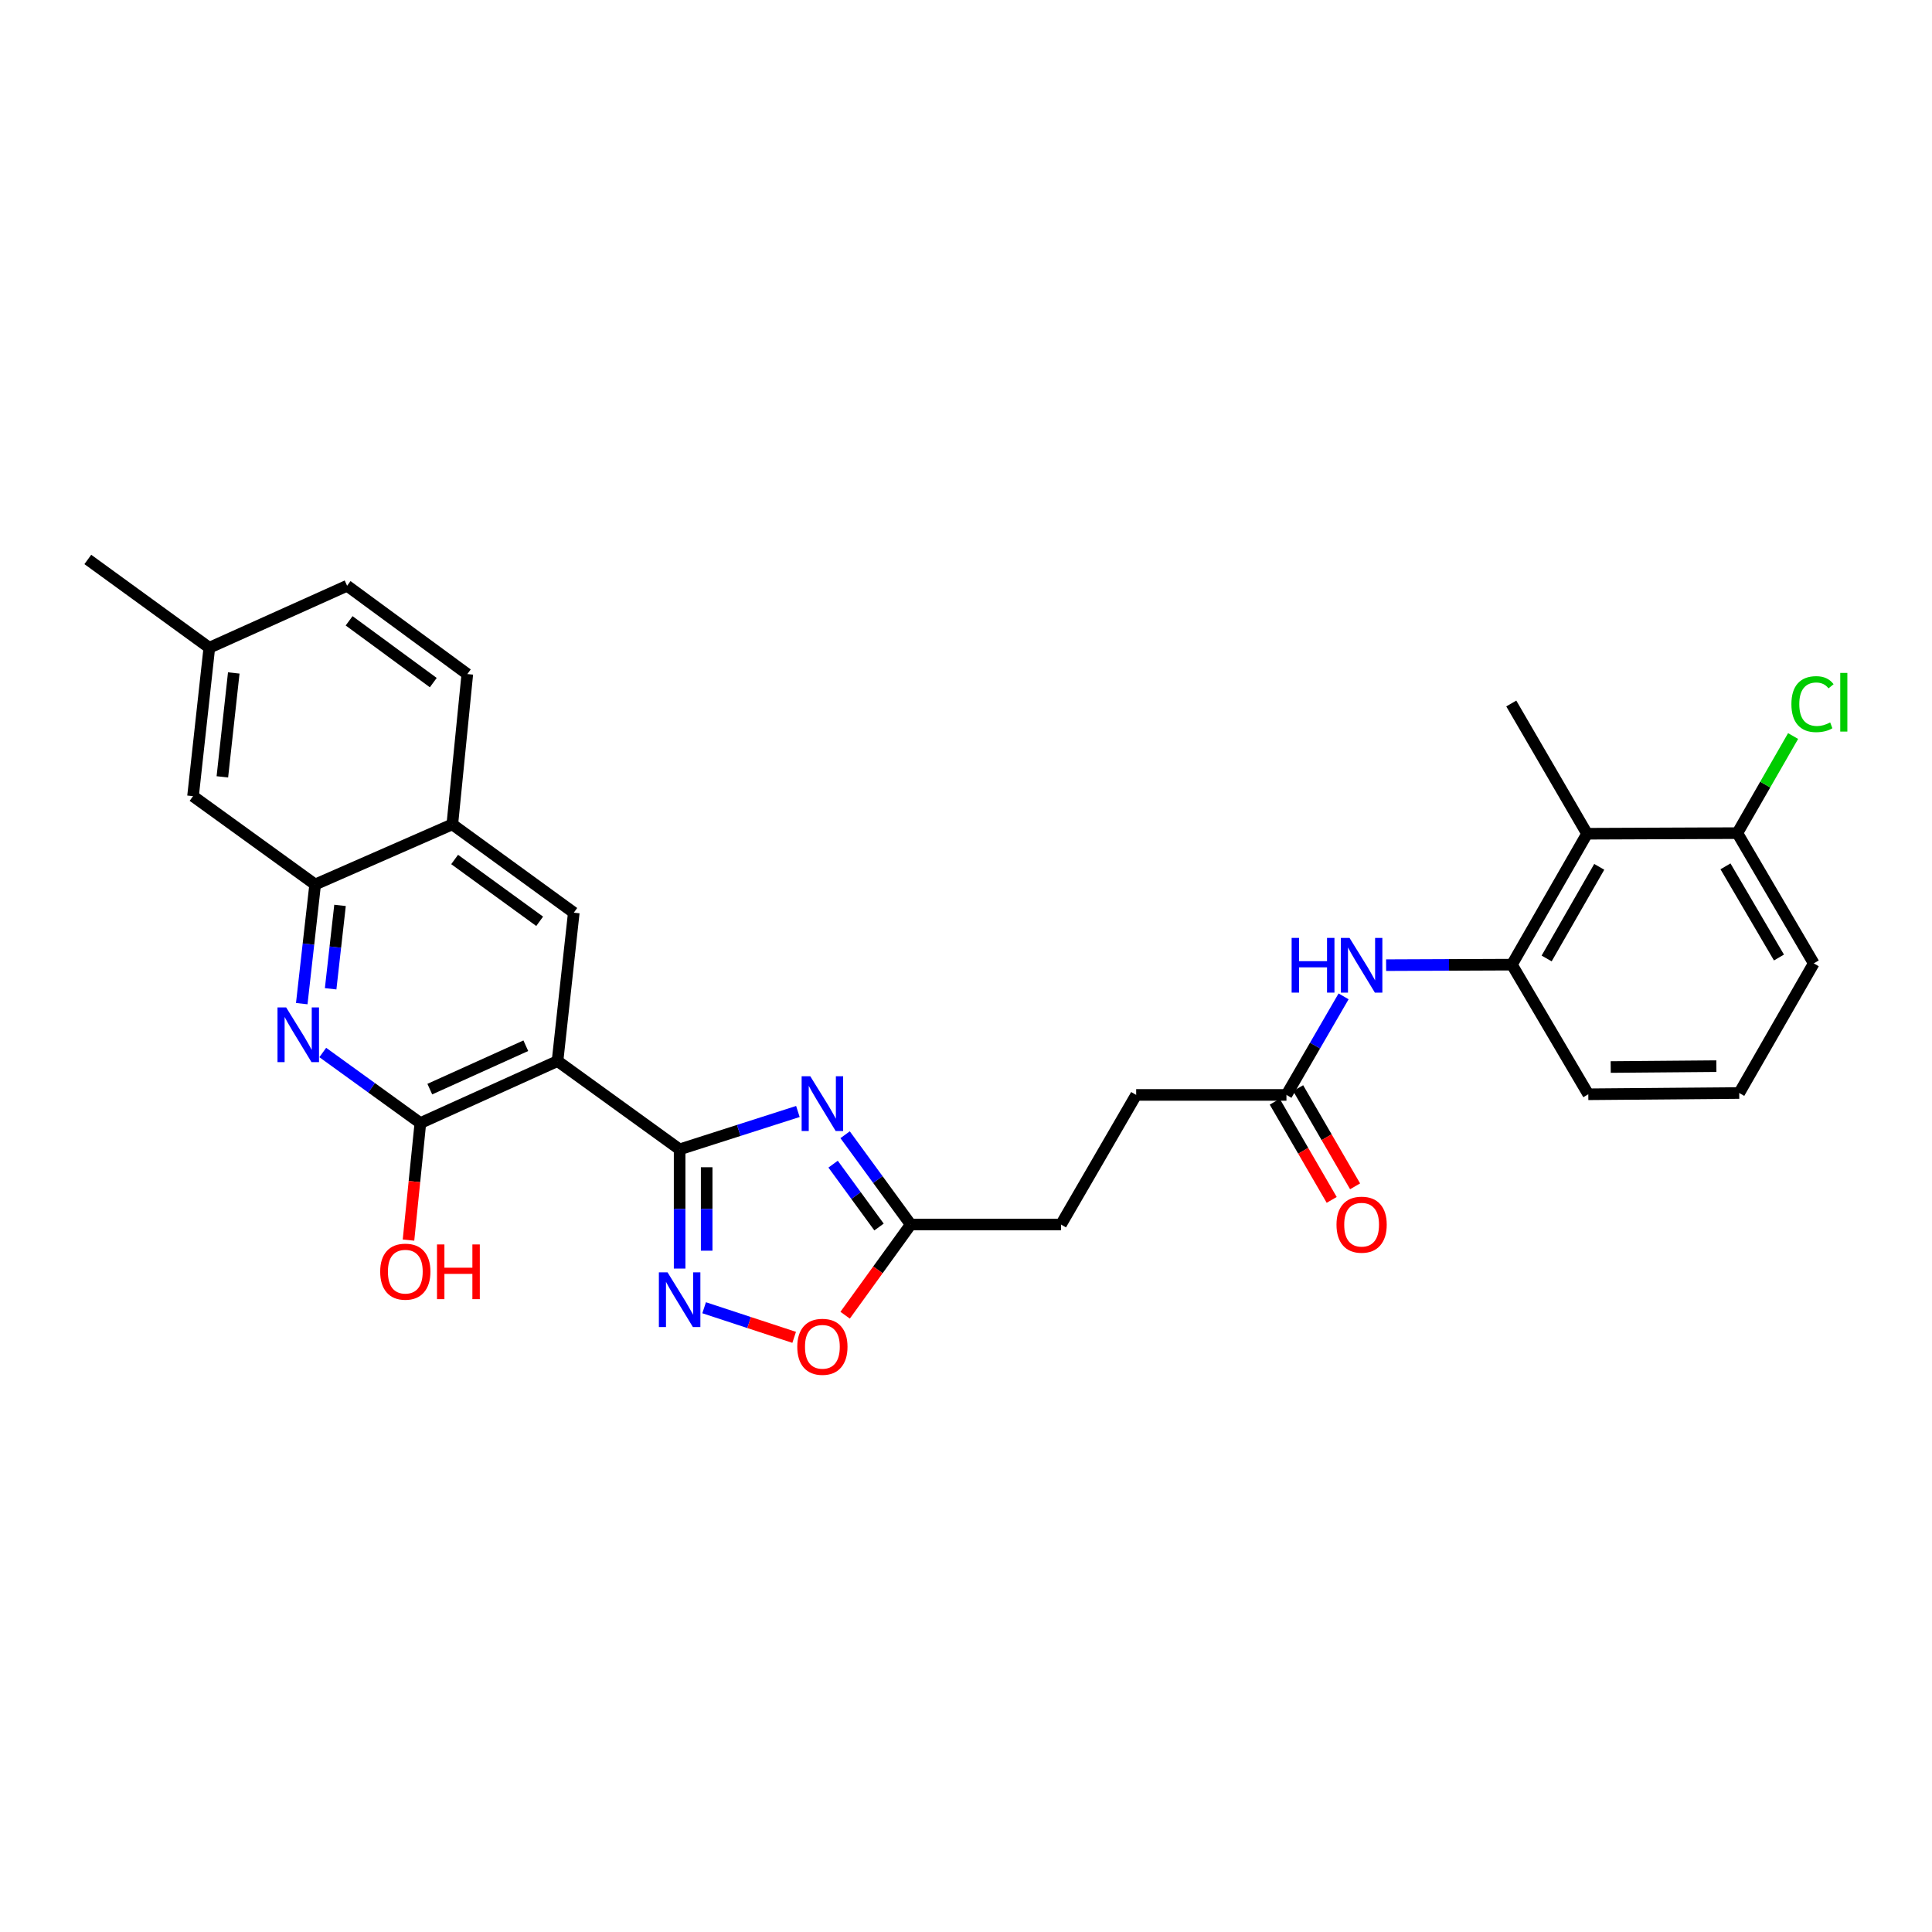 <?xml version='1.0' encoding='iso-8859-1'?>
<svg version='1.1' baseProfile='full'
              xmlns='http://www.w3.org/2000/svg'
                      xmlns:rdkit='http://www.rdkit.org/xml'
                      xmlns:xlink='http://www.w3.org/1999/xlink'
                  xml:space='preserve'
width='1000px' height='1000px' viewBox='0 0 1000 1000'>
<!-- END OF HEADER -->
<rect style='opacity:1.0;fill:#FFFFFF;stroke:none' width='1000' height='1000' x='0' y='0'> </rect>
<path class='bond-0' d='M 351.773,594.909 L 288.574,549.211' style='fill:none;fill-rule:evenodd;stroke:#000000;stroke-width:6px;stroke-linecap:butt;stroke-linejoin:miter;stroke-opacity:1' />
<path class='bond-1' d='M 351.773,594.909 L 382.38,585.105' style='fill:none;fill-rule:evenodd;stroke:#000000;stroke-width:6px;stroke-linecap:butt;stroke-linejoin:miter;stroke-opacity:1' />
<path class='bond-1' d='M 382.38,585.105 L 412.987,575.301' style='fill:none;fill-rule:evenodd;stroke:#0000FF;stroke-width:6px;stroke-linecap:butt;stroke-linejoin:miter;stroke-opacity:1' />
<path class='bond-2' d='M 351.773,594.909 L 351.773,625.76' style='fill:none;fill-rule:evenodd;stroke:#000000;stroke-width:6px;stroke-linecap:butt;stroke-linejoin:miter;stroke-opacity:1' />
<path class='bond-2' d='M 351.773,625.76 L 351.773,656.611' style='fill:none;fill-rule:evenodd;stroke:#0000FF;stroke-width:6px;stroke-linecap:butt;stroke-linejoin:miter;stroke-opacity:1' />
<path class='bond-2' d='M 365.774,604.164 L 365.774,625.76' style='fill:none;fill-rule:evenodd;stroke:#000000;stroke-width:6px;stroke-linecap:butt;stroke-linejoin:miter;stroke-opacity:1' />
<path class='bond-2' d='M 365.774,625.76 L 365.774,647.355' style='fill:none;fill-rule:evenodd;stroke:#0000FF;stroke-width:6px;stroke-linecap:butt;stroke-linejoin:miter;stroke-opacity:1' />
<path class='bond-3' d='M 288.574,549.211 L 217.581,581.297' style='fill:none;fill-rule:evenodd;stroke:#000000;stroke-width:6px;stroke-linecap:butt;stroke-linejoin:miter;stroke-opacity:1' />
<path class='bond-3' d='M 272.159,541.266 L 222.464,563.726' style='fill:none;fill-rule:evenodd;stroke:#000000;stroke-width:6px;stroke-linecap:butt;stroke-linejoin:miter;stroke-opacity:1' />
<path class='bond-5' d='M 288.574,549.211 L 296.99,472.4' style='fill:none;fill-rule:evenodd;stroke:#000000;stroke-width:6px;stroke-linecap:butt;stroke-linejoin:miter;stroke-opacity:1' />
<path class='bond-6' d='M 437.428,587.337 L 454.404,610.573' style='fill:none;fill-rule:evenodd;stroke:#0000FF;stroke-width:6px;stroke-linecap:butt;stroke-linejoin:miter;stroke-opacity:1' />
<path class='bond-6' d='M 454.404,610.573 L 471.381,633.809' style='fill:none;fill-rule:evenodd;stroke:#000000;stroke-width:6px;stroke-linecap:butt;stroke-linejoin:miter;stroke-opacity:1' />
<path class='bond-6' d='M 431.216,602.567 L 443.099,618.832' style='fill:none;fill-rule:evenodd;stroke:#0000FF;stroke-width:6px;stroke-linecap:butt;stroke-linejoin:miter;stroke-opacity:1' />
<path class='bond-6' d='M 443.099,618.832 L 454.982,635.097' style='fill:none;fill-rule:evenodd;stroke:#000000;stroke-width:6px;stroke-linecap:butt;stroke-linejoin:miter;stroke-opacity:1' />
<path class='bond-7' d='M 364.458,676.887 L 387.757,684.549' style='fill:none;fill-rule:evenodd;stroke:#0000FF;stroke-width:6px;stroke-linecap:butt;stroke-linejoin:miter;stroke-opacity:1' />
<path class='bond-7' d='M 387.757,684.549 L 411.056,692.211' style='fill:none;fill-rule:evenodd;stroke:#FF0000;stroke-width:6px;stroke-linecap:butt;stroke-linejoin:miter;stroke-opacity:1' />
<path class='bond-4' d='M 217.581,581.297 L 192.323,563.035' style='fill:none;fill-rule:evenodd;stroke:#000000;stroke-width:6px;stroke-linecap:butt;stroke-linejoin:miter;stroke-opacity:1' />
<path class='bond-4' d='M 192.323,563.035 L 167.064,544.774' style='fill:none;fill-rule:evenodd;stroke:#0000FF;stroke-width:6px;stroke-linecap:butt;stroke-linejoin:miter;stroke-opacity:1' />
<path class='bond-18' d='M 217.581,581.297 L 214.509,611.585' style='fill:none;fill-rule:evenodd;stroke:#000000;stroke-width:6px;stroke-linecap:butt;stroke-linejoin:miter;stroke-opacity:1' />
<path class='bond-18' d='M 214.509,611.585 L 211.436,641.873' style='fill:none;fill-rule:evenodd;stroke:#FF0000;stroke-width:6px;stroke-linecap:butt;stroke-linejoin:miter;stroke-opacity:1' />
<path class='bond-30' d='M 156.188,519.482 L 159.656,488.645' style='fill:none;fill-rule:evenodd;stroke:#0000FF;stroke-width:6px;stroke-linecap:butt;stroke-linejoin:miter;stroke-opacity:1' />
<path class='bond-30' d='M 159.656,488.645 L 163.125,457.808' style='fill:none;fill-rule:evenodd;stroke:#000000;stroke-width:6px;stroke-linecap:butt;stroke-linejoin:miter;stroke-opacity:1' />
<path class='bond-30' d='M 171.141,511.796 L 173.57,490.21' style='fill:none;fill-rule:evenodd;stroke:#0000FF;stroke-width:6px;stroke-linecap:butt;stroke-linejoin:miter;stroke-opacity:1' />
<path class='bond-30' d='M 173.57,490.21 L 175.998,468.624' style='fill:none;fill-rule:evenodd;stroke:#000000;stroke-width:6px;stroke-linecap:butt;stroke-linejoin:miter;stroke-opacity:1' />
<path class='bond-12' d='M 296.99,472.4 L 234.118,426.687' style='fill:none;fill-rule:evenodd;stroke:#000000;stroke-width:6px;stroke-linecap:butt;stroke-linejoin:miter;stroke-opacity:1' />
<path class='bond-12' d='M 279.326,476.868 L 235.315,444.868' style='fill:none;fill-rule:evenodd;stroke:#000000;stroke-width:6px;stroke-linecap:butt;stroke-linejoin:miter;stroke-opacity:1' />
<path class='bond-19' d='M 471.381,633.809 L 549.172,633.809' style='fill:none;fill-rule:evenodd;stroke:#000000;stroke-width:6px;stroke-linecap:butt;stroke-linejoin:miter;stroke-opacity:1' />
<path class='bond-29' d='M 471.381,633.809 L 454.407,657.277' style='fill:none;fill-rule:evenodd;stroke:#000000;stroke-width:6px;stroke-linecap:butt;stroke-linejoin:miter;stroke-opacity:1' />
<path class='bond-29' d='M 454.407,657.277 L 437.434,680.745' style='fill:none;fill-rule:evenodd;stroke:#FF0000;stroke-width:6px;stroke-linecap:butt;stroke-linejoin:miter;stroke-opacity:1' />
<path class='bond-8' d='M 163.125,457.808 L 234.118,426.687' style='fill:none;fill-rule:evenodd;stroke:#000000;stroke-width:6px;stroke-linecap:butt;stroke-linejoin:miter;stroke-opacity:1' />
<path class='bond-15' d='M 163.125,457.808 L 99.911,412.095' style='fill:none;fill-rule:evenodd;stroke:#000000;stroke-width:6px;stroke-linecap:butt;stroke-linejoin:miter;stroke-opacity:1' />
<path class='bond-9' d='M 821.46,431.541 L 782.56,499.298' style='fill:none;fill-rule:evenodd;stroke:#000000;stroke-width:6px;stroke-linecap:butt;stroke-linejoin:miter;stroke-opacity:1' />
<path class='bond-9' d='M 827.767,448.675 L 800.538,496.105' style='fill:none;fill-rule:evenodd;stroke:#000000;stroke-width:6px;stroke-linecap:butt;stroke-linejoin:miter;stroke-opacity:1' />
<path class='bond-14' d='M 821.46,431.541 L 899.251,431.222' style='fill:none;fill-rule:evenodd;stroke:#000000;stroke-width:6px;stroke-linecap:butt;stroke-linejoin:miter;stroke-opacity:1' />
<path class='bond-25' d='M 821.46,431.541 L 782.234,364.126' style='fill:none;fill-rule:evenodd;stroke:#000000;stroke-width:6px;stroke-linecap:butt;stroke-linejoin:miter;stroke-opacity:1' />
<path class='bond-10' d='M 782.56,499.298 L 750.007,499.431' style='fill:none;fill-rule:evenodd;stroke:#000000;stroke-width:6px;stroke-linecap:butt;stroke-linejoin:miter;stroke-opacity:1' />
<path class='bond-10' d='M 750.007,499.431 L 717.454,499.565' style='fill:none;fill-rule:evenodd;stroke:#0000FF;stroke-width:6px;stroke-linecap:butt;stroke-linejoin:miter;stroke-opacity:1' />
<path class='bond-24' d='M 782.56,499.298 L 822.098,566.394' style='fill:none;fill-rule:evenodd;stroke:#000000;stroke-width:6px;stroke-linecap:butt;stroke-linejoin:miter;stroke-opacity:1' />
<path class='bond-11' d='M 695.436,515.716 L 680.649,541.222' style='fill:none;fill-rule:evenodd;stroke:#0000FF;stroke-width:6px;stroke-linecap:butt;stroke-linejoin:miter;stroke-opacity:1' />
<path class='bond-11' d='M 680.649,541.222 L 665.862,566.728' style='fill:none;fill-rule:evenodd;stroke:#000000;stroke-width:6px;stroke-linecap:butt;stroke-linejoin:miter;stroke-opacity:1' />
<path class='bond-17' d='M 234.118,426.687 L 241.881,348.896' style='fill:none;fill-rule:evenodd;stroke:#000000;stroke-width:6px;stroke-linecap:butt;stroke-linejoin:miter;stroke-opacity:1' />
<path class='bond-13' d='M 665.862,566.728 L 588.079,566.728' style='fill:none;fill-rule:evenodd;stroke:#000000;stroke-width:6px;stroke-linecap:butt;stroke-linejoin:miter;stroke-opacity:1' />
<path class='bond-16' d='M 659.807,570.241 L 674.545,595.651' style='fill:none;fill-rule:evenodd;stroke:#000000;stroke-width:6px;stroke-linecap:butt;stroke-linejoin:miter;stroke-opacity:1' />
<path class='bond-16' d='M 674.545,595.651 L 689.284,621.062' style='fill:none;fill-rule:evenodd;stroke:#FF0000;stroke-width:6px;stroke-linecap:butt;stroke-linejoin:miter;stroke-opacity:1' />
<path class='bond-16' d='M 671.918,563.216 L 686.656,588.627' style='fill:none;fill-rule:evenodd;stroke:#000000;stroke-width:6px;stroke-linecap:butt;stroke-linejoin:miter;stroke-opacity:1' />
<path class='bond-16' d='M 686.656,588.627 L 701.395,614.038' style='fill:none;fill-rule:evenodd;stroke:#FF0000;stroke-width:6px;stroke-linecap:butt;stroke-linejoin:miter;stroke-opacity:1' />
<path class='bond-22' d='M 899.251,431.222 L 913.678,406.098' style='fill:none;fill-rule:evenodd;stroke:#000000;stroke-width:6px;stroke-linecap:butt;stroke-linejoin:miter;stroke-opacity:1' />
<path class='bond-22' d='M 913.678,406.098 L 928.105,380.973' style='fill:none;fill-rule:evenodd;stroke:#00CC00;stroke-width:6px;stroke-linecap:butt;stroke-linejoin:miter;stroke-opacity:1' />
<path class='bond-32' d='M 899.251,431.222 L 938.796,498.637' style='fill:none;fill-rule:evenodd;stroke:#000000;stroke-width:6px;stroke-linecap:butt;stroke-linejoin:miter;stroke-opacity:1' />
<path class='bond-32' d='M 893.106,448.418 L 920.788,495.609' style='fill:none;fill-rule:evenodd;stroke:#000000;stroke-width:6px;stroke-linecap:butt;stroke-linejoin:miter;stroke-opacity:1' />
<path class='bond-31' d='M 99.911,412.095 L 108.342,335.268' style='fill:none;fill-rule:evenodd;stroke:#000000;stroke-width:6px;stroke-linecap:butt;stroke-linejoin:miter;stroke-opacity:1' />
<path class='bond-31' d='M 115.093,402.098 L 120.995,348.32' style='fill:none;fill-rule:evenodd;stroke:#000000;stroke-width:6px;stroke-linecap:butt;stroke-linejoin:miter;stroke-opacity:1' />
<path class='bond-23' d='M 241.881,348.896 L 179.654,303.191' style='fill:none;fill-rule:evenodd;stroke:#000000;stroke-width:6px;stroke-linecap:butt;stroke-linejoin:miter;stroke-opacity:1' />
<path class='bond-23' d='M 224.259,353.324 L 180.7,321.331' style='fill:none;fill-rule:evenodd;stroke:#000000;stroke-width:6px;stroke-linecap:butt;stroke-linejoin:miter;stroke-opacity:1' />
<path class='bond-20' d='M 549.172,633.809 L 588.079,566.728' style='fill:none;fill-rule:evenodd;stroke:#000000;stroke-width:6px;stroke-linecap:butt;stroke-linejoin:miter;stroke-opacity:1' />
<path class='bond-21' d='M 108.342,335.268 L 179.654,303.191' style='fill:none;fill-rule:evenodd;stroke:#000000;stroke-width:6px;stroke-linecap:butt;stroke-linejoin:miter;stroke-opacity:1' />
<path class='bond-28' d='M 108.342,335.268 L 45.455,289.571' style='fill:none;fill-rule:evenodd;stroke:#000000;stroke-width:6px;stroke-linecap:butt;stroke-linejoin:miter;stroke-opacity:1' />
<path class='bond-26' d='M 822.098,566.394 L 900.223,565.74' style='fill:none;fill-rule:evenodd;stroke:#000000;stroke-width:6px;stroke-linecap:butt;stroke-linejoin:miter;stroke-opacity:1' />
<path class='bond-26' d='M 833.7,552.295 L 888.387,551.838' style='fill:none;fill-rule:evenodd;stroke:#000000;stroke-width:6px;stroke-linecap:butt;stroke-linejoin:miter;stroke-opacity:1' />
<path class='bond-27' d='M 900.223,565.74 L 938.796,498.637' style='fill:none;fill-rule:evenodd;stroke:#000000;stroke-width:6px;stroke-linecap:butt;stroke-linejoin:miter;stroke-opacity:1' />
<path  class='atom-2' d='M 419.407 557.08
L 428.687 572.08
Q 429.607 573.56, 431.087 576.24
Q 432.567 578.92, 432.647 579.08
L 432.647 557.08
L 436.407 557.08
L 436.407 585.4
L 432.527 585.4
L 422.567 569
Q 421.407 567.08, 420.167 564.88
Q 418.967 562.68, 418.607 562
L 418.607 585.4
L 414.927 585.4
L 414.927 557.08
L 419.407 557.08
' fill='#0000FF'/>
<path  class='atom-3' d='M 345.513 658.556
L 354.793 673.556
Q 355.713 675.036, 357.193 677.716
Q 358.673 680.396, 358.753 680.556
L 358.753 658.556
L 362.513 658.556
L 362.513 686.876
L 358.633 686.876
L 348.673 670.476
Q 347.513 668.556, 346.273 666.356
Q 345.073 664.156, 344.713 663.476
L 344.713 686.876
L 341.033 686.876
L 341.033 658.556
L 345.513 658.556
' fill='#0000FF'/>
<path  class='atom-5' d='M 148.115 521.439
L 157.395 536.439
Q 158.315 537.919, 159.795 540.599
Q 161.275 543.279, 161.355 543.439
L 161.355 521.439
L 165.115 521.439
L 165.115 549.759
L 161.235 549.759
L 151.275 533.359
Q 150.115 531.439, 148.875 529.239
Q 147.675 527.039, 147.315 526.359
L 147.315 549.759
L 143.635 549.759
L 143.635 521.439
L 148.115 521.439
' fill='#0000FF'/>
<path  class='atom-8' d='M 412.667 697.095
Q 412.667 690.295, 416.027 686.495
Q 419.387 682.695, 425.667 682.695
Q 431.947 682.695, 435.307 686.495
Q 438.667 690.295, 438.667 697.095
Q 438.667 703.975, 435.267 707.895
Q 431.867 711.775, 425.667 711.775
Q 419.427 711.775, 416.027 707.895
Q 412.667 704.015, 412.667 697.095
M 425.667 708.575
Q 429.987 708.575, 432.307 705.695
Q 434.667 702.775, 434.667 697.095
Q 434.667 691.535, 432.307 688.735
Q 429.987 685.895, 425.667 685.895
Q 421.347 685.895, 418.987 688.695
Q 416.667 691.495, 416.667 697.095
Q 416.667 702.815, 418.987 705.695
Q 421.347 708.575, 425.667 708.575
' fill='#FF0000'/>
<path  class='atom-12' d='M 668.549 485.457
L 672.389 485.457
L 672.389 497.497
L 686.869 497.497
L 686.869 485.457
L 690.709 485.457
L 690.709 513.777
L 686.869 513.777
L 686.869 500.697
L 672.389 500.697
L 672.389 513.777
L 668.549 513.777
L 668.549 485.457
' fill='#0000FF'/>
<path  class='atom-12' d='M 698.509 485.457
L 707.789 500.457
Q 708.709 501.937, 710.189 504.617
Q 711.669 507.297, 711.749 507.457
L 711.749 485.457
L 715.509 485.457
L 715.509 513.777
L 711.629 513.777
L 701.669 497.377
Q 700.509 495.457, 699.269 493.257
Q 698.069 491.057, 697.709 490.377
L 697.709 513.777
L 694.029 513.777
L 694.029 485.457
L 698.509 485.457
' fill='#0000FF'/>
<path  class='atom-17' d='M 691.769 633.889
Q 691.769 627.089, 695.129 623.289
Q 698.489 619.489, 704.769 619.489
Q 711.049 619.489, 714.409 623.289
Q 717.769 627.089, 717.769 633.889
Q 717.769 640.769, 714.369 644.689
Q 710.969 648.569, 704.769 648.569
Q 698.529 648.569, 695.129 644.689
Q 691.769 640.809, 691.769 633.889
M 704.769 645.369
Q 709.089 645.369, 711.409 642.489
Q 713.769 639.569, 713.769 633.889
Q 713.769 628.329, 711.409 625.529
Q 709.089 622.689, 704.769 622.689
Q 700.449 622.689, 698.089 625.489
Q 695.769 628.289, 695.769 633.889
Q 695.769 639.609, 698.089 642.489
Q 700.449 645.369, 704.769 645.369
' fill='#FF0000'/>
<path  class='atom-19' d='M 196.787 658.204
Q 196.787 651.404, 200.147 647.604
Q 203.507 643.804, 209.787 643.804
Q 216.067 643.804, 219.427 647.604
Q 222.787 651.404, 222.787 658.204
Q 222.787 665.084, 219.387 669.004
Q 215.987 672.884, 209.787 672.884
Q 203.547 672.884, 200.147 669.004
Q 196.787 665.124, 196.787 658.204
M 209.787 669.684
Q 214.107 669.684, 216.427 666.804
Q 218.787 663.884, 218.787 658.204
Q 218.787 652.644, 216.427 649.844
Q 214.107 647.004, 209.787 647.004
Q 205.467 647.004, 203.107 649.804
Q 200.787 652.604, 200.787 658.204
Q 200.787 663.924, 203.107 666.804
Q 205.467 669.684, 209.787 669.684
' fill='#FF0000'/>
<path  class='atom-19' d='M 226.187 644.124
L 230.027 644.124
L 230.027 656.164
L 244.507 656.164
L 244.507 644.124
L 248.347 644.124
L 248.347 672.444
L 244.507 672.444
L 244.507 659.364
L 230.027 659.364
L 230.027 672.444
L 226.187 672.444
L 226.187 644.124
' fill='#FF0000'/>
<path  class='atom-23' d='M 927.23 364.46
Q 927.23 357.42, 930.51 353.74
Q 933.83 350.02, 940.11 350.02
Q 945.95 350.02, 949.07 354.14
L 946.43 356.3
Q 944.15 353.3, 940.11 353.3
Q 935.83 353.3, 933.55 356.18
Q 931.31 359.02, 931.31 364.46
Q 931.31 370.06, 933.63 372.94
Q 935.99 375.82, 940.55 375.82
Q 943.67 375.82, 947.31 373.94
L 948.43 376.94
Q 946.95 377.9, 944.71 378.46
Q 942.47 379.02, 939.99 379.02
Q 933.83 379.02, 930.51 375.26
Q 927.23 371.5, 927.23 364.46
' fill='#00CC00'/>
<path  class='atom-23' d='M 952.51 348.3
L 956.19 348.3
L 956.19 378.66
L 952.51 378.66
L 952.51 348.3
' fill='#00CC00'/>
</svg>
